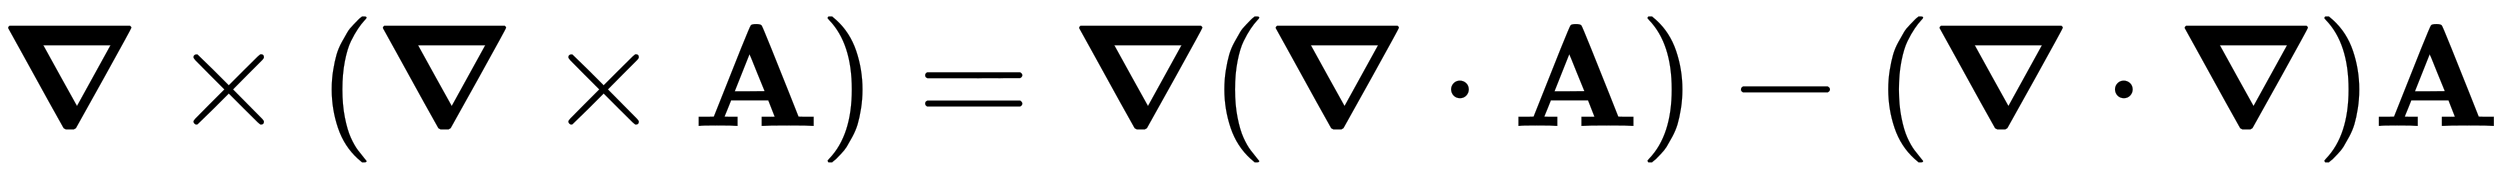 <svg xmlns:xlink="http://www.w3.org/1999/xlink" width="39.821ex" height="2.843ex" style="vertical-align: -0.838ex;" viewBox="0 -863.1 17145.3 1223.9" role="img" focusable="false" xmlns="http://www.w3.org/2000/svg" aria-labelledby="MathJax-SVG-1-Title">
<title id="MathJax-SVG-1-Title">{\displaystyle {\boldsymbol {\nabla }}\times ({\boldsymbol {\nabla }}\times \mathbf {A} )={\boldsymbol {\nabla }}({\boldsymbol {\nabla }}\cdot \mathbf {A} )-({\boldsymbol {\nabla }}\cdot {\boldsymbol {\nabla }})\mathbf {A} }</title>
<defs aria-hidden="true">
<path stroke-width="1" id="E1-MJMAINB-2207" d="M56 673Q56 679 65 686H892Q901 679 901 673Q901 668 714 331T521 -15Q518 -18 506 -24H452Q440 -19 436 -15Q431 -8 337 162T150 501L57 669Q57 670 56 672V673ZM528 136L758 553H297Q298 551 414 341L528 136Z"></path>
<path stroke-width="1" id="E1-MJMAIN-D7" d="M630 29Q630 9 609 9Q604 9 587 25T493 118L389 222L284 117Q178 13 175 11Q171 9 168 9Q160 9 154 15T147 29Q147 36 161 51T255 146L359 250L255 354Q174 435 161 449T147 471Q147 480 153 485T168 490Q173 490 175 489Q178 487 284 383L389 278L493 382Q570 459 587 475T609 491Q630 491 630 471Q630 464 620 453T522 355L418 250L522 145Q606 61 618 48T630 29Z"></path>
<path stroke-width="1" id="E1-MJMAIN-28" d="M94 250Q94 319 104 381T127 488T164 576T202 643T244 695T277 729T302 750H315H319Q333 750 333 741Q333 738 316 720T275 667T226 581T184 443T167 250T184 58T225 -81T274 -167T316 -220T333 -241Q333 -250 318 -250H315H302L274 -226Q180 -141 137 -14T94 250Z"></path>
<path stroke-width="1" id="E1-MJMAINB-41" d="M296 0Q278 3 164 3Q58 3 49 0H40V62H92Q144 62 144 64Q388 682 397 689Q403 698 434 698Q463 698 471 689Q475 686 538 530T663 218L724 64Q724 62 776 62H828V0H817Q796 3 658 3Q509 3 485 0H472V62H517Q561 62 561 63L517 175H262L240 120Q218 65 217 64Q217 62 261 62H306V0H296ZM390 237L492 238L440 365Q390 491 388 491Q287 239 287 237H390Z"></path>
<path stroke-width="1" id="E1-MJMAIN-29" d="M60 749L64 750Q69 750 74 750H86L114 726Q208 641 251 514T294 250Q294 182 284 119T261 12T224 -76T186 -143T145 -194T113 -227T90 -246Q87 -249 86 -250H74Q66 -250 63 -250T58 -247T55 -238Q56 -237 66 -225Q221 -64 221 250T66 725Q56 737 55 738Q55 746 60 749Z"></path>
<path stroke-width="1" id="E1-MJMAIN-3D" d="M56 347Q56 360 70 367H707Q722 359 722 347Q722 336 708 328L390 327H72Q56 332 56 347ZM56 153Q56 168 72 173H708Q722 163 722 153Q722 140 707 133H70Q56 140 56 153Z"></path>
<path stroke-width="1" id="E1-MJMAIN-22C5" d="M78 250Q78 274 95 292T138 310Q162 310 180 294T199 251Q199 226 182 208T139 190T96 207T78 250Z"></path>
<path stroke-width="1" id="E1-MJMAIN-2212" d="M84 237T84 250T98 270H679Q694 262 694 250T679 230H98Q84 237 84 250Z"></path>
</defs>
<g stroke="currentColor" fill="currentColor" stroke-width="0" transform="matrix(1 0 0 -1 0 0)" aria-hidden="true">
 <use xlink:href="#E1-MJMAINB-2207" x="0" y="0"></use>
 <use xlink:href="#E1-MJMAIN-D7" x="1180" y="0"></use>
 <use xlink:href="#E1-MJMAIN-28" x="2181" y="0"></use>
 <use xlink:href="#E1-MJMAINB-2207" x="2570" y="0"></use>
 <use xlink:href="#E1-MJMAIN-D7" x="3751" y="0"></use>
 <use xlink:href="#E1-MJMAINB-41" x="4752" y="0"></use>
 <use xlink:href="#E1-MJMAIN-29" x="5621" y="0"></use>
 <use xlink:href="#E1-MJMAIN-3D" x="6289" y="0"></use>
 <use xlink:href="#E1-MJMAINB-2207" x="7345" y="0"></use>
 <use xlink:href="#E1-MJMAIN-28" x="8303" y="0"></use>
 <use xlink:href="#E1-MJMAINB-2207" x="8693" y="0"></use>
 <use xlink:href="#E1-MJMAIN-22C5" x="9874" y="0"></use>
 <use xlink:href="#E1-MJMAINB-41" x="10374" y="0"></use>
 <use xlink:href="#E1-MJMAIN-29" x="11244" y="0"></use>
 <use xlink:href="#E1-MJMAIN-2212" x="11856" y="0"></use>
 <use xlink:href="#E1-MJMAIN-28" x="12856" y="0"></use>
 <use xlink:href="#E1-MJMAINB-2207" x="13246" y="0"></use>
 <use xlink:href="#E1-MJMAIN-22C5" x="14427" y="0"></use>
 <use xlink:href="#E1-MJMAINB-2207" x="14927" y="0"></use>
 <use xlink:href="#E1-MJMAIN-29" x="15886" y="0"></use>
 <use xlink:href="#E1-MJMAINB-41" x="16275" y="0"></use>
</g>
</svg>